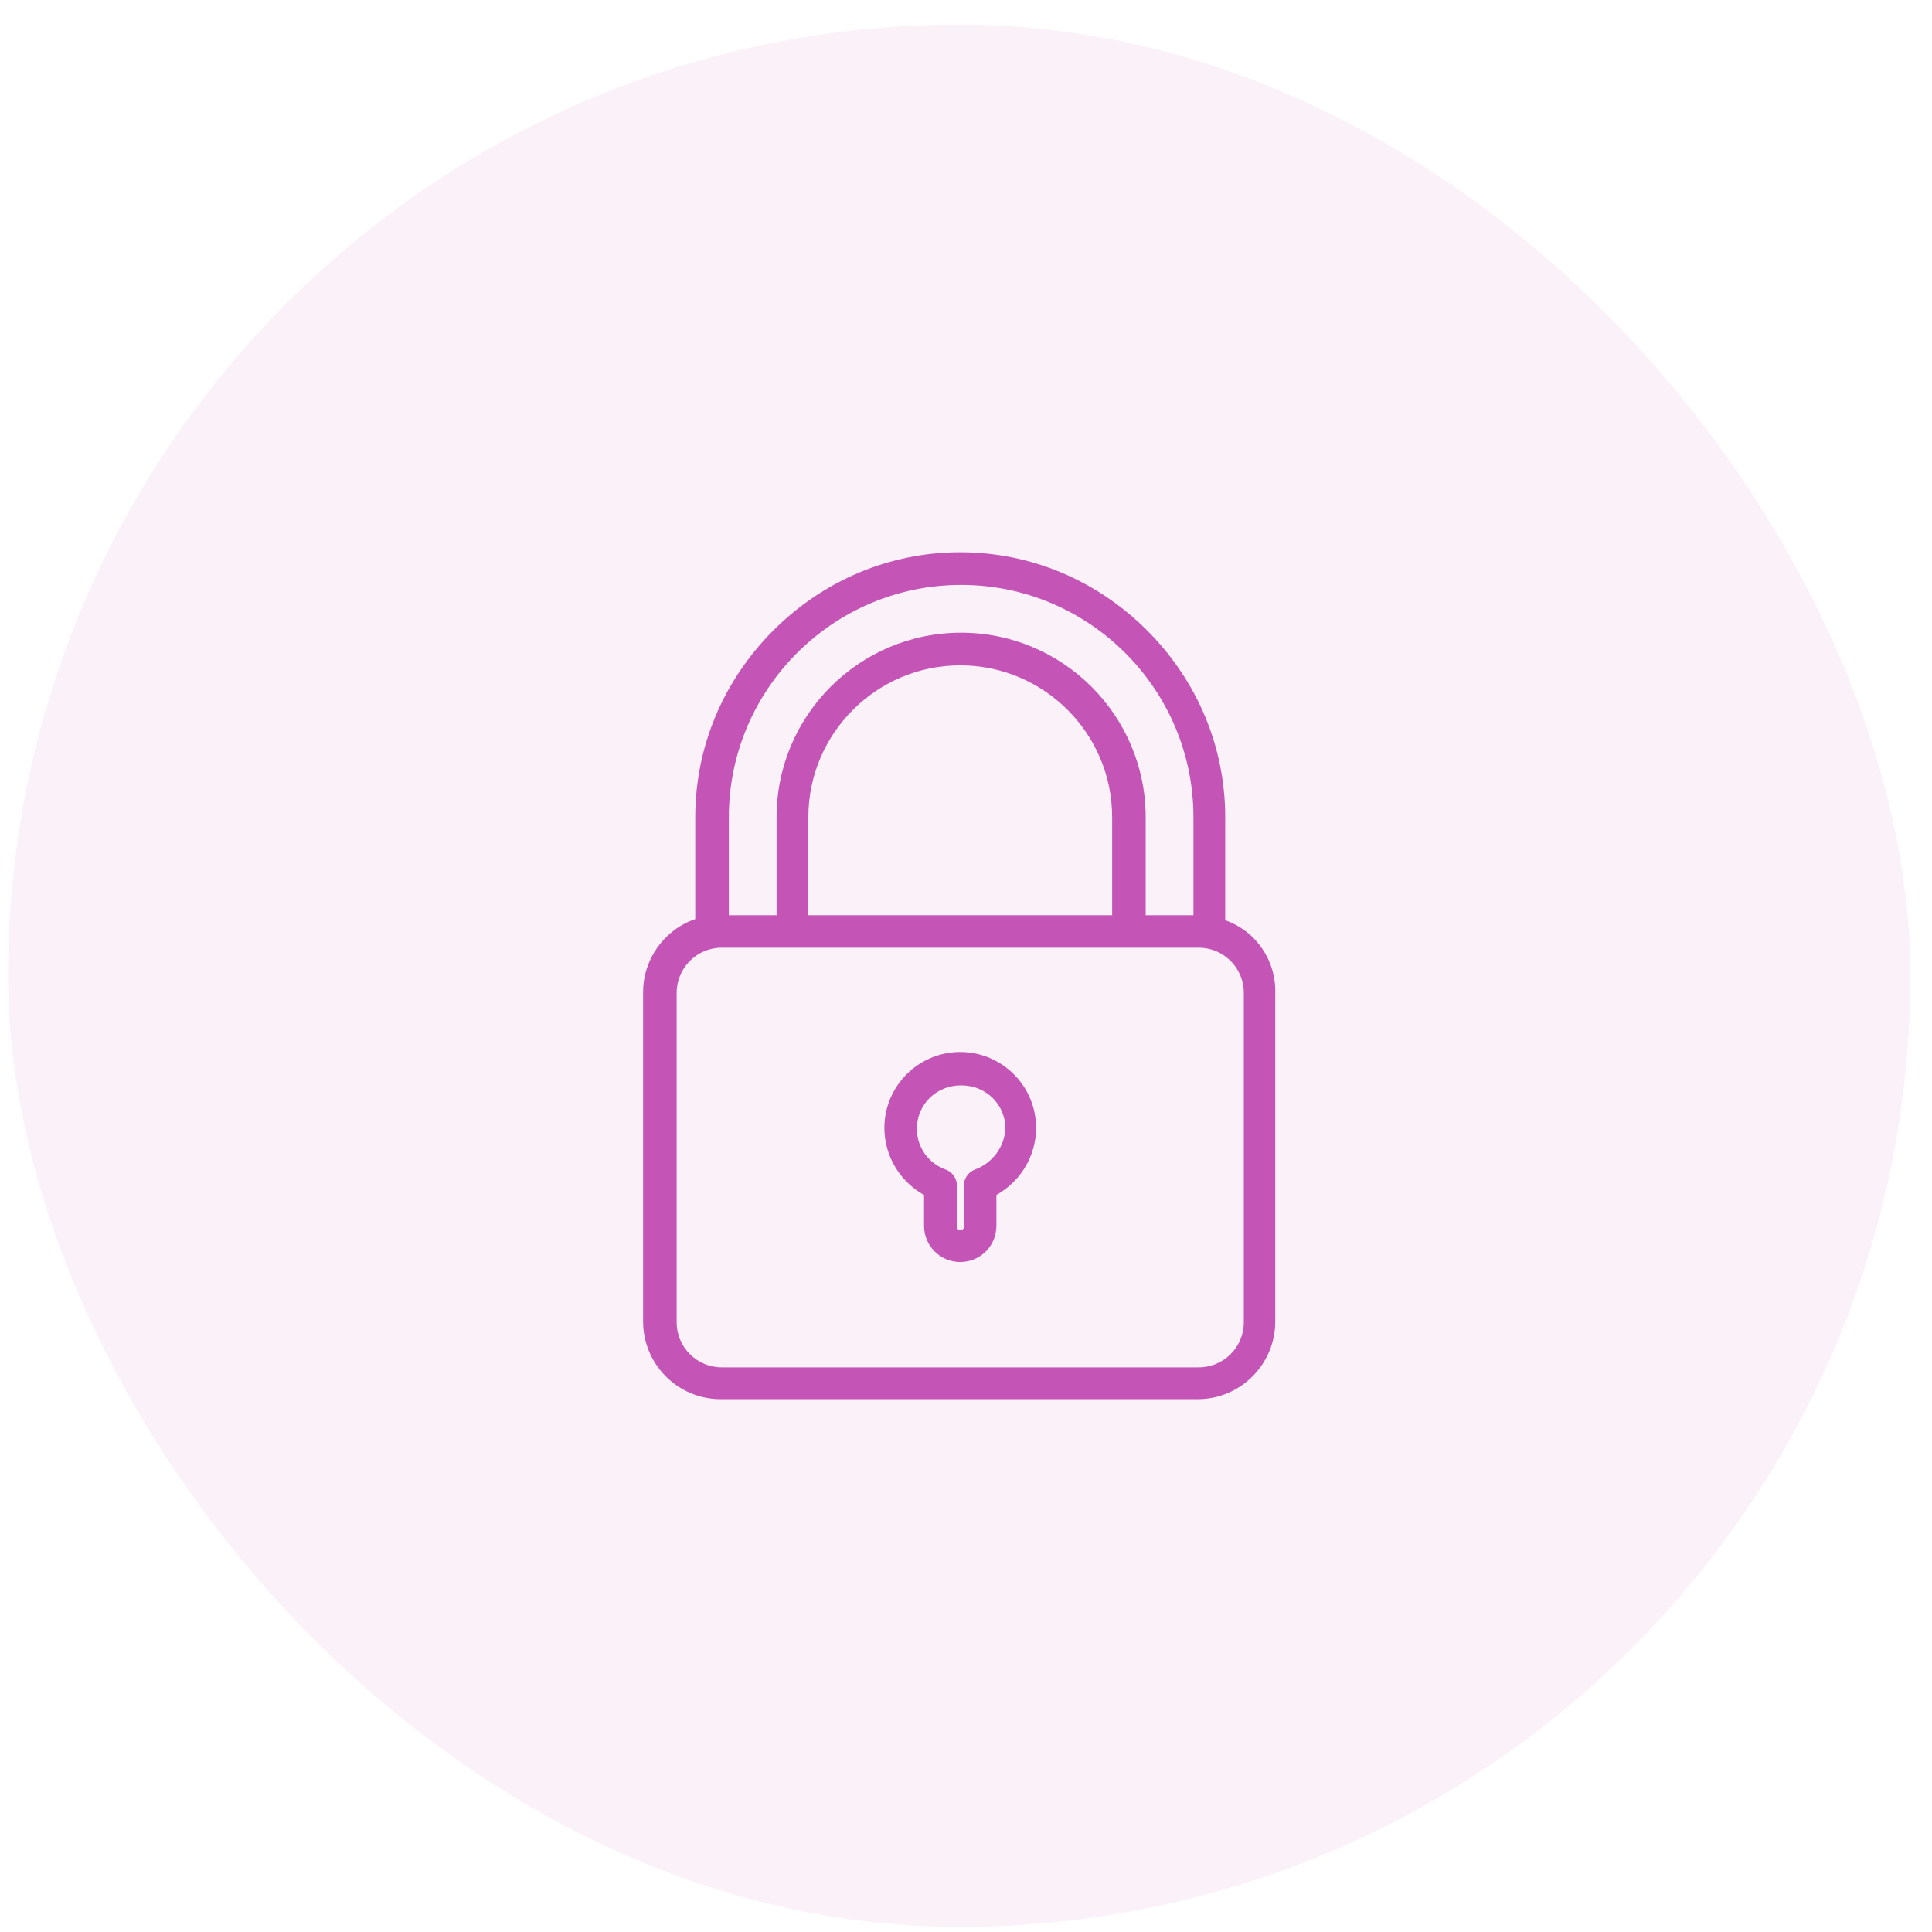 <svg width="65" height="65" viewBox="0 0 65 65" fill="none" xmlns="http://www.w3.org/2000/svg">
<rect opacity="0.08" x="0.271" y="0.827" width="64" height="64" rx="32" fill="#C454B6"/>
<path d="M41.221 30.951V27.495C41.221 25.138 40.288 22.905 38.592 21.209C36.897 19.514 34.663 18.58 32.306 18.58C29.949 18.58 27.716 19.514 26.02 21.209C24.325 22.905 23.391 25.138 23.391 27.495V30.922C22.352 31.276 21.637 32.269 21.637 33.379V44.462C21.637 45.904 22.806 47.074 24.248 47.074H40.294C41.735 47.074 42.905 45.898 42.905 44.462V33.415C42.934 32.304 42.243 31.311 41.209 30.957L41.221 30.951ZM27.196 27.495C27.196 24.677 29.488 22.385 32.306 22.385C35.124 22.385 37.417 24.677 37.417 27.495V30.792H27.196V27.495ZM40.152 30.792H38.545V27.495C38.545 24.074 35.762 21.286 32.336 21.286C28.909 21.286 26.127 24.069 26.127 27.495V30.792H24.52V27.495C24.526 23.182 28.029 19.679 32.336 19.679C36.643 19.679 40.152 23.182 40.152 27.495V30.792ZM41.847 33.403V44.486C41.847 45.325 41.168 46.004 40.329 46.004H24.283C23.445 46.004 22.765 45.325 22.765 44.486V33.403C22.765 32.564 23.445 31.884 24.283 31.884H40.329C41.168 31.884 41.847 32.564 41.847 33.403Z" fill="#C454B6"/>
<path d="M32.306 35.394C30.9 35.394 29.754 36.54 29.754 37.946C29.754 38.879 30.262 39.742 31.089 40.203V41.242C31.089 41.916 31.633 42.459 32.306 42.459C32.98 42.459 33.523 41.916 33.523 41.242V40.203C34.35 39.736 34.858 38.879 34.858 37.946C34.858 36.54 33.712 35.394 32.306 35.394ZM31.822 39.352C31.231 39.139 30.847 38.596 30.847 37.975C30.847 37.16 31.497 36.516 32.336 36.516C33.175 36.516 33.824 37.154 33.824 37.969C33.795 38.59 33.393 39.133 32.791 39.352C32.578 39.44 32.43 39.647 32.43 39.878V41.272C32.43 41.337 32.377 41.39 32.312 41.39C32.247 41.39 32.194 41.337 32.194 41.272V39.878C32.194 39.653 32.046 39.44 31.828 39.352H31.822Z" fill="#C454B6"/>
</svg>
